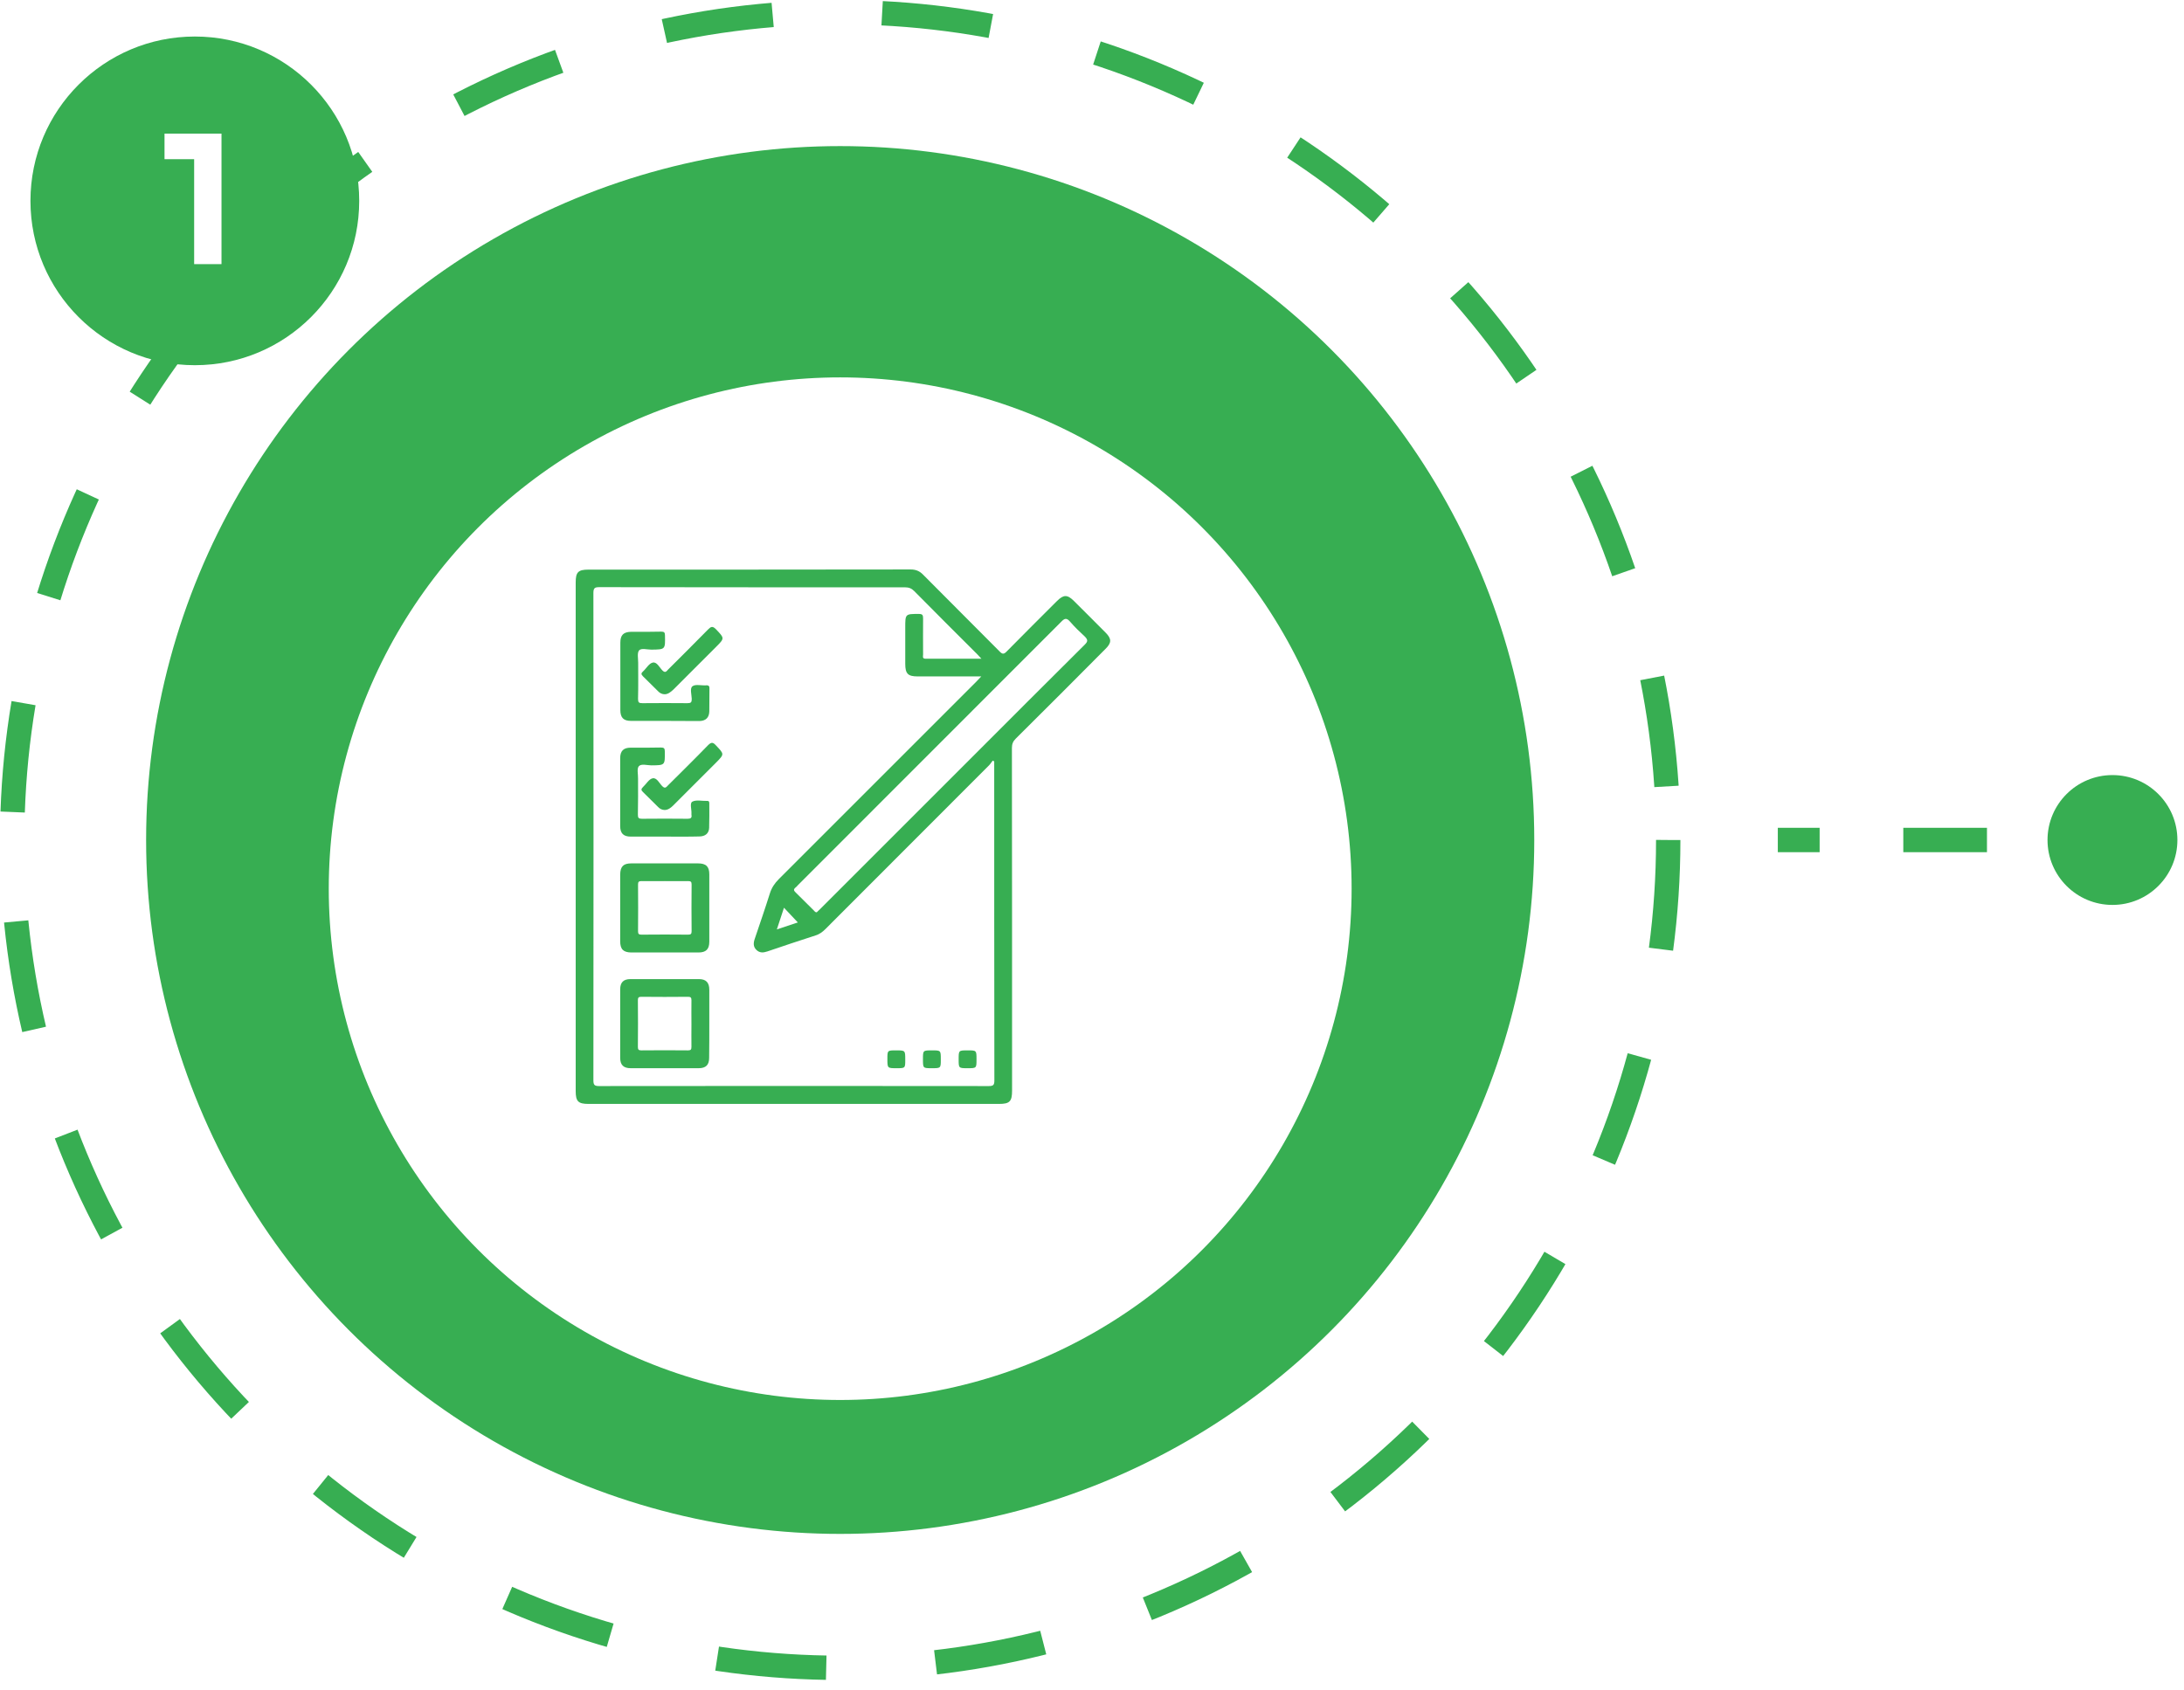 <svg width="124" height="96" viewBox="0 0 124 96" fill="none" xmlns="http://www.w3.org/2000/svg">
<circle cx="47.704" cy="47.704" r="47.012" stroke="#37ae52" stroke-width="1.383" stroke-dasharray="6.22 6.22"/>
<circle cx="47.703" cy="47.704" r="39.407" fill="#37ae52"/>
<g filter="url(#filter0_d_367_6382)">
<circle cx="47.703" cy="47.704" r="29.037" fill="white"/>
</g>
<g clip-path="url(#clip0_367_6382)">
<path d="M62.767 35.922C62.175 35.322 61.576 34.731 60.976 34.131C60.604 33.759 60.385 33.759 60.013 34.131C59.059 35.086 58.104 36.032 57.158 36.995C56.989 37.172 56.904 37.155 56.744 36.986C55.299 35.525 53.838 34.08 52.394 32.619C52.199 32.425 51.988 32.34 51.701 32.34C45.602 32.349 39.503 32.349 33.404 32.349C32.829 32.349 32.686 32.492 32.686 33.075C32.686 37.89 32.686 42.705 32.686 47.52C32.686 52.335 32.686 57.15 32.686 61.965C32.686 62.548 32.829 62.692 33.412 62.692C41.184 62.692 48.955 62.692 56.727 62.692C57.327 62.692 57.462 62.548 57.462 61.94C57.462 55.452 57.462 48.965 57.453 42.477C57.453 42.257 57.513 42.105 57.665 41.953C59.371 40.264 61.069 38.557 62.758 36.859C63.122 36.505 63.122 36.277 62.767 35.922ZM56.136 61.678C48.761 61.669 41.387 61.669 34.02 61.678C33.767 61.678 33.691 61.627 33.691 61.357C33.7 52.132 33.7 42.899 33.691 33.675C33.691 33.379 33.784 33.345 34.037 33.345C39.815 33.354 45.602 33.354 51.38 33.354C51.599 33.354 51.752 33.413 51.904 33.565C53.086 34.765 54.286 35.956 55.477 37.147C55.544 37.214 55.612 37.29 55.722 37.409C54.632 37.409 53.593 37.409 52.554 37.409C52.351 37.409 52.41 37.273 52.41 37.172C52.41 36.488 52.402 35.804 52.41 35.119C52.41 34.934 52.377 34.866 52.174 34.866C51.397 34.866 51.397 34.858 51.397 35.643C51.397 36.327 51.397 37.012 51.397 37.696C51.397 38.262 51.549 38.414 52.098 38.414C53.289 38.414 54.471 38.414 55.713 38.414C55.603 38.532 55.519 38.625 55.434 38.709C51.692 42.452 47.959 46.185 44.216 49.928C43.98 50.164 43.811 50.417 43.71 50.739C43.439 51.6 43.144 52.453 42.856 53.306C42.772 53.543 42.755 53.763 42.949 53.949C43.135 54.126 43.338 54.109 43.566 54.033C44.478 53.721 45.399 53.416 46.311 53.121C46.531 53.053 46.7 52.926 46.861 52.766C49.961 49.666 53.052 46.566 56.153 43.465C56.229 43.389 56.288 43.288 56.364 43.195C56.389 43.212 56.414 43.229 56.448 43.237C56.448 43.33 56.448 43.415 56.448 43.508C56.448 49.455 56.448 55.41 56.457 61.357C56.457 61.619 56.398 61.678 56.136 61.678ZM44.512 51.55C44.774 51.828 45.044 52.115 45.298 52.386C44.96 52.496 44.563 52.631 44.107 52.783C44.259 52.327 44.385 51.93 44.512 51.55ZM61.593 36.606C59.464 38.718 57.344 40.847 55.223 42.967C52.343 45.847 49.462 48.728 46.582 51.609C46.506 51.685 46.43 51.752 46.37 51.811C46.278 51.811 46.244 51.744 46.202 51.702C45.855 51.364 45.517 51.017 45.171 50.679C45.061 50.578 45.044 50.502 45.171 50.401C45.222 50.358 45.264 50.316 45.306 50.266C50.29 45.282 55.266 40.306 60.249 35.314C60.435 35.119 60.554 35.069 60.756 35.305C61.018 35.609 61.306 35.888 61.601 36.158C61.77 36.336 61.77 36.429 61.593 36.606Z" fill="#37ae52"/>
<path d="M37.721 40.94C37.087 40.94 36.454 40.94 35.829 40.94C35.398 40.94 35.221 40.754 35.221 40.323C35.221 39.047 35.221 37.772 35.221 36.496C35.221 36.066 35.398 35.888 35.837 35.88C36.403 35.88 36.977 35.888 37.544 35.871C37.704 35.871 37.755 35.913 37.755 36.082C37.772 36.885 37.78 36.885 36.977 36.893C36.741 36.893 36.411 36.792 36.285 36.936C36.167 37.079 36.234 37.392 36.234 37.637C36.234 38.321 36.243 39.005 36.226 39.69C36.226 39.892 36.276 39.934 36.471 39.934C37.324 39.926 38.177 39.926 39.03 39.934C39.233 39.934 39.275 39.884 39.275 39.69C39.267 39.444 39.157 39.09 39.317 38.971C39.486 38.845 39.816 38.938 40.078 38.921C40.255 38.904 40.289 38.98 40.28 39.132C40.272 39.554 40.28 39.977 40.272 40.399C40.264 40.754 40.069 40.94 39.715 40.948C39.047 40.948 38.388 40.94 37.721 40.94Z" fill="#37ae52"/>
<path d="M37.738 47.511C37.096 47.511 36.454 47.511 35.812 47.511C35.398 47.511 35.212 47.326 35.212 46.912C35.212 45.628 35.212 44.344 35.212 43.06C35.212 42.646 35.398 42.46 35.812 42.46C36.378 42.46 36.952 42.468 37.518 42.452C37.695 42.452 37.746 42.494 37.746 42.671C37.755 43.465 37.763 43.457 36.986 43.465C36.741 43.465 36.411 43.355 36.268 43.516C36.15 43.66 36.234 43.98 36.226 44.217C36.226 44.901 36.234 45.586 36.217 46.27C36.217 46.447 36.259 46.498 36.445 46.498C37.307 46.489 38.177 46.489 39.039 46.498C39.216 46.498 39.292 46.447 39.258 46.27C39.258 46.253 39.258 46.227 39.258 46.211C39.275 45.974 39.148 45.611 39.309 45.526C39.529 45.408 39.858 45.493 40.145 45.484C40.272 45.476 40.272 45.56 40.272 45.645C40.272 46.101 40.28 46.548 40.263 47.005C40.255 47.326 40.044 47.503 39.697 47.503C39.047 47.52 38.397 47.511 37.738 47.511Z" fill="#37ae52"/>
<path d="M37.746 39.428C37.585 39.428 37.459 39.36 37.357 39.25C37.07 38.971 36.791 38.684 36.504 38.406C36.394 38.296 36.394 38.228 36.513 38.127C36.699 37.958 36.85 37.67 37.062 37.628C37.298 37.578 37.442 37.907 37.611 38.076C37.771 38.236 37.839 38.127 37.932 38.025C38.692 37.265 39.452 36.513 40.204 35.745C40.365 35.584 40.458 35.542 40.643 35.728C41.142 36.251 41.15 36.243 40.652 36.741C39.841 37.552 39.03 38.363 38.219 39.174C38.075 39.301 37.94 39.419 37.746 39.428Z" fill="#37ae52"/>
<path d="M37.746 46C37.586 46 37.459 45.932 37.357 45.822C37.07 45.544 36.791 45.257 36.504 44.978C36.394 44.876 36.394 44.809 36.504 44.699C36.69 44.53 36.842 44.243 37.053 44.201C37.29 44.15 37.433 44.479 37.602 44.648C37.763 44.809 37.831 44.699 37.923 44.606C38.684 43.846 39.452 43.094 40.196 42.325C40.39 42.131 40.483 42.148 40.652 42.334C41.125 42.832 41.133 42.824 40.66 43.305C39.841 44.124 39.022 44.944 38.202 45.763C38.075 45.882 37.94 45.991 37.746 46Z" fill="#37ae52"/>
<path d="M51.397 60.174C51.397 60.664 51.397 60.664 50.907 60.664C50.383 60.664 50.383 60.664 50.383 60.14C50.383 59.651 50.383 59.651 50.873 59.651C51.397 59.651 51.397 59.651 51.397 60.174Z" fill="#37ae52"/>
<path d="M53.416 60.166C53.416 60.664 53.416 60.664 52.901 60.664C52.402 60.664 52.402 60.664 52.402 60.149C52.402 59.651 52.402 59.651 52.918 59.651C53.416 59.651 53.416 59.651 53.416 60.166Z" fill="#37ae52"/>
<path d="M54.936 59.651C55.443 59.651 55.443 59.651 55.443 60.157C55.443 60.664 55.443 60.664 54.936 60.664C54.429 60.664 54.429 60.664 54.429 60.157C54.429 59.651 54.429 59.651 54.936 59.651Z" fill="#37ae52"/>
<path d="M39.63 49.032C38.996 49.032 38.371 49.032 37.738 49.032C37.104 49.032 36.479 49.032 35.846 49.032C35.389 49.032 35.22 49.21 35.212 49.666C35.212 50.925 35.212 52.192 35.212 53.45C35.212 53.907 35.389 54.084 35.837 54.092C37.113 54.092 38.38 54.092 39.655 54.092C40.086 54.092 40.272 53.907 40.272 53.476C40.272 52.2 40.272 50.933 40.272 49.657C40.272 49.21 40.086 49.032 39.63 49.032ZM39.267 52.884C39.267 53.036 39.224 53.079 39.072 53.079C38.185 53.07 37.307 53.07 36.42 53.079C36.268 53.079 36.226 53.036 36.226 52.884C36.234 51.997 36.234 51.119 36.226 50.232C36.226 50.08 36.268 50.038 36.42 50.038C36.859 50.046 37.307 50.038 37.746 50.038C38.185 50.038 38.633 50.046 39.072 50.038C39.224 50.038 39.267 50.08 39.267 50.232C39.258 51.119 39.258 52.006 39.267 52.884Z" fill="#37ae52"/>
<path d="M40.272 58.138C40.272 57.496 40.272 56.854 40.272 56.212C40.272 55.798 40.086 55.604 39.681 55.604C38.388 55.604 37.096 55.604 35.795 55.604C35.398 55.604 35.212 55.79 35.212 56.187C35.212 57.48 35.212 58.772 35.212 60.073C35.212 60.478 35.398 60.664 35.812 60.664C37.096 60.664 38.38 60.664 39.664 60.664C40.078 60.664 40.263 60.478 40.263 60.073C40.272 59.422 40.272 58.78 40.272 58.138ZM39.258 58.164C39.258 58.595 39.25 59.025 39.258 59.456C39.258 59.608 39.216 59.651 39.064 59.651C38.177 59.642 37.298 59.642 36.411 59.651C36.259 59.651 36.217 59.608 36.217 59.456C36.226 58.569 36.226 57.691 36.217 56.804C36.217 56.652 36.259 56.609 36.411 56.609C37.298 56.618 38.177 56.618 39.064 56.609C39.216 56.609 39.258 56.652 39.258 56.804C39.25 57.26 39.258 57.716 39.258 58.164Z" fill="#37ae52"/>
</g>
<circle cx="11.062" cy="11.407" r="9.333" fill="#37ae52"/>
<path d="M11.023 9.04V15H12.576V7.588H9.341V9.04H11.023Z" fill="white"/>
<path d="M118.095 47.704C118.095 48.722 118.92 49.547 119.938 49.547C120.956 49.547 121.782 48.722 121.782 47.704C121.782 46.685 120.956 45.86 119.938 45.86C118.92 45.86 118.095 46.685 118.095 47.704ZM100.938 48.049H103.313V47.358H100.938V48.049ZM108.063 48.049H112.813V47.358H108.063V48.049ZM117.563 48.049H119.938V47.358H117.563V48.049ZM116.251 47.704C116.251 49.74 117.902 51.391 119.938 51.391C121.975 51.391 123.625 49.74 123.625 47.704C123.625 45.667 121.975 44.017 119.938 44.017C117.902 44.017 116.251 45.667 116.251 47.704ZM100.938 48.395H103.313V47.012H100.938V48.395ZM108.063 48.395H112.813V47.012H108.063V48.395ZM117.563 48.395H119.938V47.012H117.563V48.395Z" fill="#37ae52"/>
<defs>
<filter id="filter0_d_367_6382" x="15.901" y="18.667" width="63.605" height="63.605" filterUnits="userSpaceOnUse" color-interpolation-filters="sRGB">
<feFlood flood-opacity="0" result="BackgroundImageFix"/>
<feColorMatrix in="SourceAlpha" type="matrix" values="0 0 0 0 0 0 0 0 0 0 0 0 0 0 0 0 0 0 127 0" result="hardAlpha"/>
<feOffset dy="2.765"/>
<feGaussianBlur stdDeviation="1.383"/>
<feComposite in2="hardAlpha" operator="out"/>
<feColorMatrix type="matrix" values="0 0 0 0 0 0 0 0 0 0 0 0 0 0 0 0 0 0 0.25 0"/>
<feBlend mode="normal" in2="BackgroundImageFix" result="effect1_dropShadow_367_6382"/>
<feBlend mode="normal" in="SourceGraphic" in2="effect1_dropShadow_367_6382" result="shape"/>
</filter>
<clipPath id="clip0_367_6382">
<rect width="30.343" height="30.343" fill="white" transform="translate(32.686 32.34)"/>
</clipPath>
</defs>
</svg>
